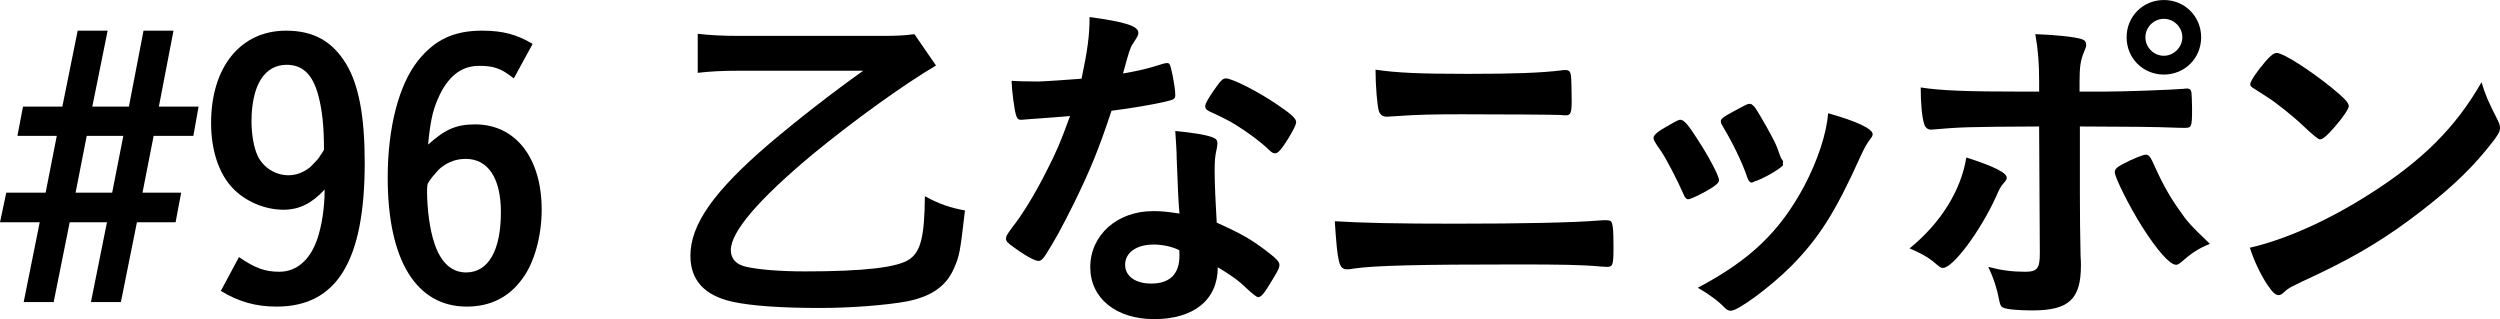 <?xml version="1.0" encoding="UTF-8"?><svg id="_イヤー_2" xmlns="http://www.w3.org/2000/svg" viewBox="0 0 157.897 20.155"><g id="design"><g><path d="M0,14.039l.396-1.871H2.882l.704-3.586H1.1l.352-1.849H3.938l.968-4.797h1.892l-.968,4.797h2.311l.924-4.797h1.893l-.924,4.797h2.508l-.33,1.849h-2.508l-.704,3.586h2.442l-.352,1.871h-2.442l-1.012,5.038h-1.892l1.012-5.038h-2.354l-1.012,5.038H1.496l1.012-5.038H0Zm7.085-1.871l.704-3.586h-2.311l-.704,3.586h2.311Z"/><path d="M15.092,16.238c1.034,.705,1.65,.925,2.552,.925,1.078,0,1.936-.727,2.398-2.068,.286-.858,.462-1.98,.462-3.124-.814,.88-1.606,1.275-2.596,1.275-1.188,0-2.42-.527-3.212-1.363-.88-.925-1.364-2.398-1.364-4.115,0-3.543,1.87-5.831,4.73-5.831,1.738,0,2.926,.66,3.807,2.112,.792,1.32,1.166,3.301,1.166,6.227,0,6.205-1.76,9.088-5.567,9.088-1.32,0-2.398-.309-3.521-.99l1.145-2.135Zm4.995-10.275c-.352-1.275-.99-1.87-1.98-1.87-1.408,0-2.222,1.299-2.222,3.587,0,.836,.154,1.672,.396,2.178,.352,.727,1.122,1.211,1.937,1.211,.484,0,.946-.176,1.364-.506,.176-.177,.352-.353,.506-.528,.22-.33,.374-.55,.374-.572,0-1.496-.11-2.53-.374-3.499Z"/><path d="M32.451,4.951c-.814-.639-1.254-.792-2.201-.792-1.144,0-2.002,.704-2.596,2.091-.33,.748-.484,1.474-.616,2.882,1.078-.968,1.782-1.276,2.971-1.276,2.552,0,4.203,2.112,4.203,5.391,0,1.65-.462,3.322-1.188,4.312-.858,1.211-2.046,1.805-3.542,1.805-3.19,0-4.995-2.927-4.995-8.141,0-3.169,.704-5.875,1.915-7.394,1.056-1.32,2.266-1.893,4.048-1.893,1.298,0,2.2,.242,3.19,.837l-1.188,2.178Zm-5.479,7.129c0,1.122,.176,2.442,.462,3.278,.396,1.21,1.079,1.849,2.002,1.849,1.408,0,2.2-1.387,2.2-3.807,0-2.156-.814-3.366-2.222-3.366-.572,0-1.078,.176-1.562,.55-.33,.286-.858,.946-.858,1.1-.022,.199-.022,.309-.022,.396Z"/><path d="M46.729,4.467c-1.188,0-1.892,.045-2.662,.133V2.135c.77,.088,1.54,.132,2.662,.132h8.956c.924,0,1.43-.021,2.068-.11l1.364,1.98c-2.09,1.232-5.192,3.477-7.767,5.589-3.433,2.86-5.192,4.907-5.192,6.073,0,.55,.352,.924,.99,1.057,.814,.176,2.134,.285,3.697,.285,3.674,0,5.853-.242,6.601-.77,.704-.484,.946-1.431,.968-3.982,.858,.483,1.65,.748,2.531,.902-.308,2.684-.353,2.882-.682,3.63-.484,1.145-1.43,1.804-2.971,2.112-1.298,.242-3.564,.418-5.479,.418-2.487,0-4.357-.132-5.567-.396-1.76-.396-2.641-1.363-2.641-2.904,0-1.98,1.496-4.092,4.995-7.084,1.76-1.497,4.027-3.257,5.919-4.6h-7.789Z"/><path d="M65.648,7.481c-.396,.022-.638,.044-.902,.066-.198,.021-.22,.021-.242,.021-.176,0-.264-.065-.33-.286-.11-.352-.264-1.518-.286-2.178,.242,.021,.88,.044,1.672,.044,.242,0,1.98-.11,2.75-.177,.374-1.781,.506-2.706,.506-3.895,2.267,.309,3.081,.572,3.081,.99,0,.154-.022,.198-.352,.705-.176,.264-.242,.506-.616,1.869,1.034-.176,1.65-.33,2.464-.594,.154-.044,.22-.065,.33-.065,.154,0,.198,.109,.33,.748,.11,.55,.176,1.012,.176,1.254,0,.265-.066,.308-.638,.44-.748,.176-2.024,.396-3.389,.572-.814,2.464-1.364,3.784-2.376,5.853-.77,1.54-1.21,2.354-1.804,3.278-.176,.264-.286,.352-.44,.352-.22,0-.836-.33-1.606-.902-.352-.241-.44-.352-.44-.506,0-.153,.088-.285,.374-.682,.638-.792,1.474-2.156,2.201-3.608,.616-1.21,.836-1.716,1.474-3.454-.858,.065-.924,.088-1.937,.153Zm7.239,12.674c-2.398,0-4.027-1.32-4.027-3.278,0-2.024,1.694-3.543,3.961-3.543,.528,0,.77,.022,1.672,.154-.088-1.056-.088-1.475-.176-3.521,0-.418-.044-.99-.088-1.694,1.122,.11,1.98,.242,2.398,.418,.176,.066,.264,.176,.264,.353,0,.11-.022,.198-.044,.352-.11,.462-.132,.792-.132,1.387,0,.813,.066,2.2,.132,3.278,1.562,.704,2.2,1.057,3.3,1.914,.484,.374,.66,.572,.66,.748,0,.221-.11,.418-.726,1.408-.264,.44-.462,.639-.616,.639q-.132,0-.748-.572c-.484-.484-1.034-.858-1.804-1.32,0,2.047-1.496,3.278-4.026,3.278Zm-.044-4.708c-1.056,0-1.782,.506-1.782,1.275,0,.727,.66,1.188,1.65,1.188,1.167,0,1.782-.595,1.782-1.761,0-.176,0-.352-.022-.352-.44-.221-1.034-.352-1.628-.352Zm8.229-6.25c-.264,.375-.396,.484-.55,.484-.11,0-.198-.044-.352-.197-.55-.528-1.32-1.101-2.134-1.606q-.528-.33-1.496-.771c-.308-.132-.418-.22-.418-.396,0-.153,.11-.352,.44-.857,.528-.771,.66-.902,.858-.902,.418,0,2.046,.836,3.212,1.628,.946,.639,1.232,.902,1.232,1.145,0,.176-.352,.836-.792,1.474Z"/><path d="M92.027,14.127c4.004,0,7.349-.066,8.933-.198,.242-.022,.396-.022,.484-.022,.132,0,.198,.022,.264,.044,.154,.089,.198,.462,.198,1.673,0,1.122-.044,1.232-.418,1.232q-.044,0-.374-.022c-1.167-.11-2.508-.132-5.347-.132-6.073,0-8.956,.065-10.298,.264-.22,.044-.308,.044-.396,.044-.506,0-.594-.396-.77-3.036,1.782,.109,3.938,.154,7.723,.154Zm.682-9.462c2.948,0,4.643-.065,5.897-.22,.132-.022,.154-.022,.242-.022,.242,0,.33,.066,.374,.374,.022,.176,.044,.946,.044,1.562,0,.748-.066,.924-.352,.924-.088,0-.198,0-.375-.021-.44-.022-3.652-.044-6.205-.044-1.694,0-2.838,.021-4.049,.11-.286,.021-.638,.043-.682,.043-.264,0-.418-.109-.506-.33-.11-.308-.22-1.605-.22-2.64,1.342,.198,2.75,.264,5.831,.264Z"/><path d="M106.305,12.212c-.352-.813-1.078-2.2-1.364-2.618-.44-.638-.506-.748-.506-.88,0-.177,.242-.396,.836-.727,.682-.396,.771-.439,.902-.418,.198,.022,.484,.353,1.012,1.188,.726,1.1,1.386,2.354,1.386,2.618,0,.154-.154,.308-.594,.572-.506,.308-1.21,.638-1.342,.638-.132,0-.22-.088-.33-.374Zm11.97-3.74c0,.088-.044,.176-.132,.286-.22,.286-.352,.506-.638,1.122-1.584,3.521-2.618,5.148-4.378,6.931-1.298,1.299-3.345,2.816-3.807,2.816-.132,0-.242-.044-.374-.176-.396-.418-1.012-.88-1.716-1.276,3.322-1.76,5.171-3.542,6.711-6.402,.858-1.628,1.43-3.345,1.518-4.621,1.826,.507,2.816,.99,2.816,1.32Zm-5.655,1.937c0,.132-1.012,.748-1.628,.99-.132,.044-.22,.065-.22,.088-.066,.021-.11,.044-.132,.044-.11,0-.22-.11-.286-.33-.308-.925-.924-2.2-1.606-3.322q-.044-.066-.066-.22c0-.154,.176-.287,.836-.639,.814-.44,.858-.462,.99-.462,.11,0,.154,.044,.308,.198,.308,.418,1.254,2.09,1.43,2.574,.132,.374,.22,.638,.286,.726,.066,.066,.088,.132,.088,.154l-.022,.132,.022,.066Z"/><path d="M126.744,11.223c0,.109-.044,.176-.22,.373-.154,.177-.242,.33-.462,.837-.968,2.134-2.707,4.488-3.345,4.488-.132,0-.176-.022-.638-.418-.352-.286-.836-.55-1.474-.814,1.98-1.606,3.256-3.675,3.586-5.743,1.782,.572,2.553,.969,2.553,1.277Zm2.046-3.235c-4.73,.022-4.951,.044-6.799,.198h-.044c-.198,0-.352-.132-.418-.352-.132-.418-.22-1.232-.22-2.311,1.254,.197,2.838,.264,6.645,.264h.836v-.594c0-1.254-.066-2.002-.242-3.037,1.276,.045,2.574,.177,2.97,.33,.176,.066,.242,.177,.242,.353,0,.11-.022,.176-.154,.484-.198,.483-.264,.901-.264,1.848v.616h1.43c1.43,0,4.247-.109,5.126-.176q.11-.021,.242-.021c.154,0,.242,.088,.264,.22,.022,.11,.044,.748,.044,1.034,0,1.166-.022,1.232-.462,1.232-.11,0-.33,0-1.606-.045-.77-.021-1.056-.021-5.017-.044v4.115q0,2.2,.044,4.07c.022,.264,.022,.462,.022,.594,0,2.135-.77,2.839-3.059,2.839-.88,0-1.628-.066-1.848-.176-.154-.066-.198-.177-.264-.506-.132-.705-.352-1.387-.682-2.068,.836,.22,1.519,.308,2.311,.308s.946-.198,.946-1.188l-.044-7.987Zm8.956,8.581c-.132,.11-.22,.154-.308,.154-.396,0-1.188-.902-2.156-2.42-.836-1.342-1.716-3.103-1.716-3.433,0-.176,.154-.33,.506-.506,.572-.309,1.276-.595,1.453-.595,.176,0,.264,.11,.396,.375,.572,1.275,1.012,2.111,1.628,2.992,.638,.924,.726,1.012,2.024,2.266-.704,.286-1.122,.551-1.826,1.166Zm1.276-14.214c0,1.32-1.034,2.354-2.354,2.354-1.32,0-2.354-1.034-2.354-2.354,0-1.319,1.034-2.354,2.354-2.354,1.32,0,2.354,1.035,2.354,2.354Zm-3.521,0c0,.639,.528,1.167,1.167,1.167,.616,0,1.166-.528,1.166-1.167,0-.638-.528-1.166-1.166-1.166s-1.167,.528-1.167,1.166Z"/><path d="M157.743,7.569c.11,.22,.154,.374,.154,.507,0,.22-.088,.373-.375,.77-1.21,1.584-2.508,2.86-4.466,4.379-2.2,1.716-4.071,2.86-6.711,4.114-1.694,.792-1.782,.836-2.046,1.078-.176,.177-.264,.22-.396,.22-.198,0-.374-.176-.704-.66-.44-.66-.858-1.562-1.1-2.332,2.222-.506,4.885-1.694,7.459-3.322,3.389-2.135,5.523-4.246,7.173-7.129,.242,.814,.44,1.254,1.012,2.376Zm-14.654-3.696c.374-.418,.528-.528,.726-.528,.418,.022,2.068,1.078,3.432,2.179,.836,.682,1.1,.968,1.1,1.188,0,.154-.396,.748-.924,1.343-.484,.55-.726,.748-.902,.748q-.154,0-1.056-.858c-.572-.55-1.716-1.474-2.288-1.826q-.77-.506-.924-.594c-.088-.066-.132-.132-.132-.198,0-.198,.418-.813,.968-1.452Z"/></g></g></svg>